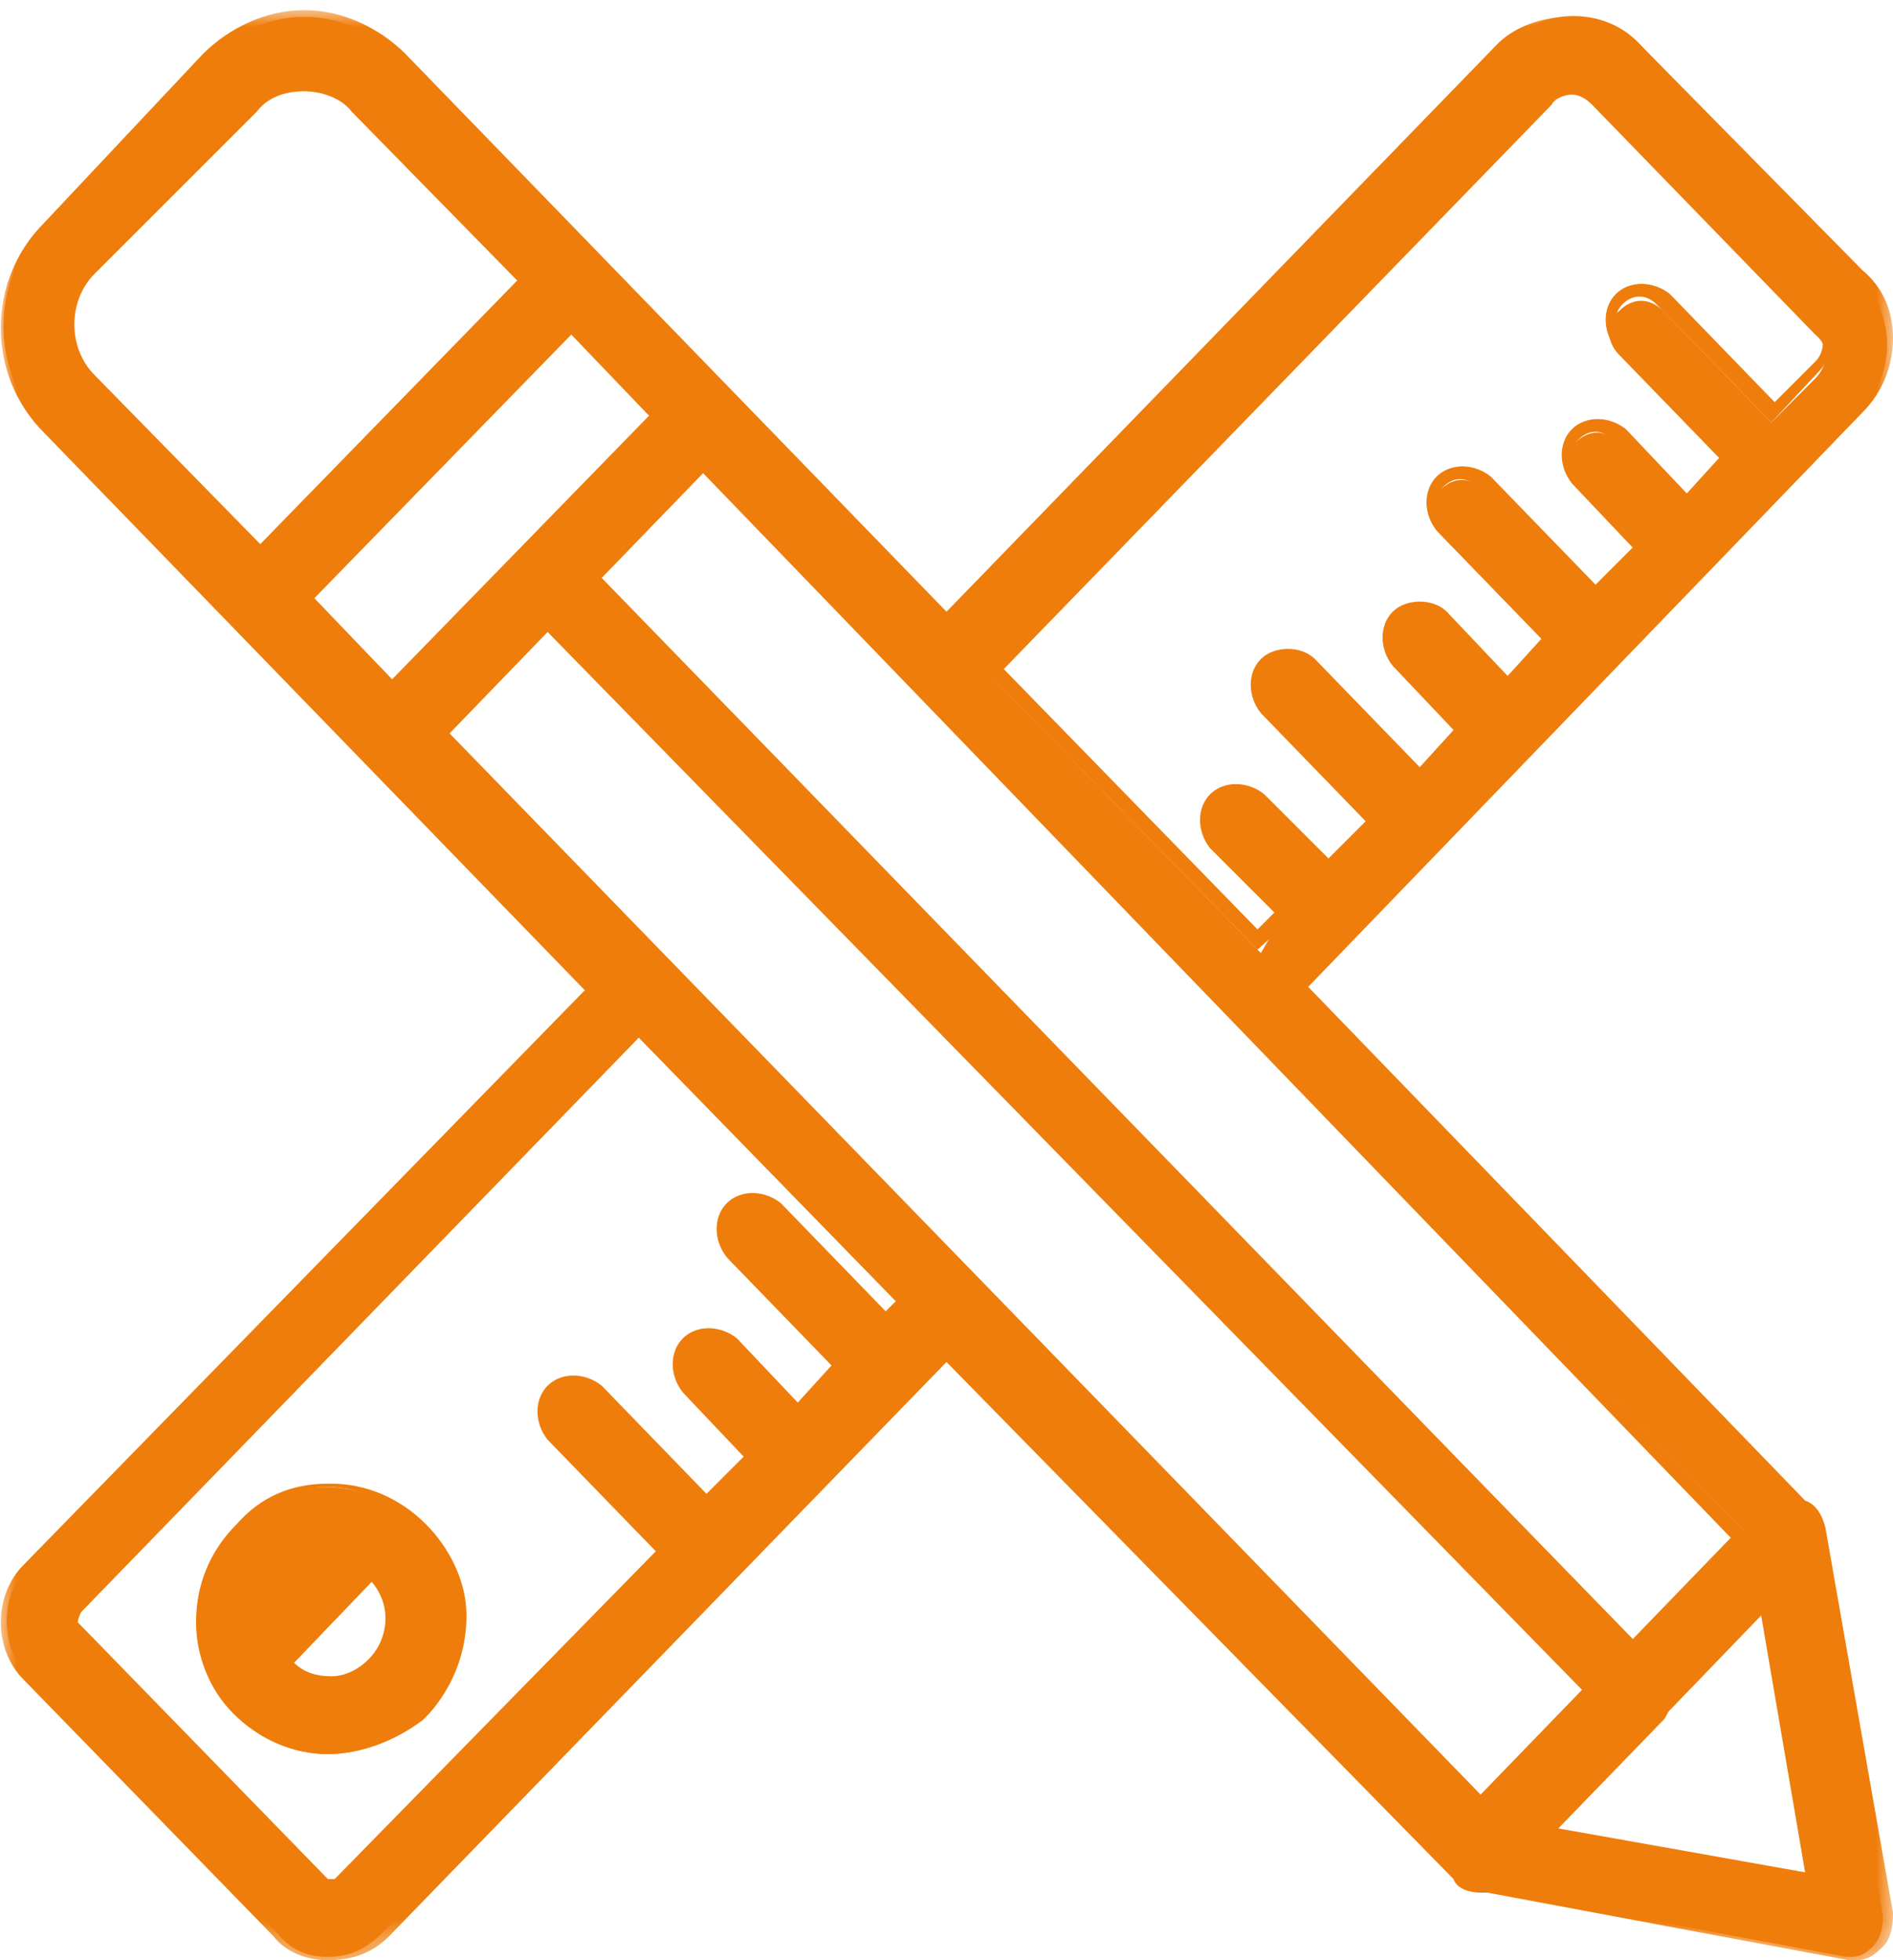 <?xml version="1.0" encoding="utf-8"?>
<!-- Generator: Adobe Illustrator 22.1.0, SVG Export Plug-In . SVG Version: 6.00 Build 0)  -->
<svg version="1.1" id="Layer_1" xmlns="http://www.w3.org/2000/svg" xmlns:xlink="http://www.w3.org/1999/xlink" x="0px" y="0px"
	 viewBox="0 0 56 58" style="enable-background:new 0 0 56 58;" xml:space="preserve">
<style type="text/css">
	.st0{fill:#EF7D0B;}
	.st1{fill:#FFFFFF;filter:url(#Adobe_OpacityMaskFilter);}
	.st2{mask:url(#path-2-outside-1_3_);fill:#EF7D0B;}
</style>
<g>
	<path class="st0" d="M8.5,49.2L8.5,49.2c-0.7-0.7-0.7-1.8,0-2.5L8.5,49.2z M8.5,49.2c0.7,0.7,1.7,0.7,2.4,0c0.7-0.7,0.7-1.8,0-2.5
		h0 M8.5,49.2l2.4-2.5 M10.9,46.7c-0.3-0.4-0.8-0.5-1.2-0.5 M10.9,46.7l-1.2-0.5 M9.7,46.2c-0.4,0-0.9,0.2-1.2,0.5L9.7,46.2z
		 M12.4,50.7L12.4,50.7L12.4,50.7c-0.8,0.8-1.7,1.2-2.7,1.2c-1,0-1.9-0.4-2.7-1.2c-1.5-1.5-1.5-4,0-5.5c1.4-1.6,3.8-1.6,5.4,0
		C14,46.6,13.9,49.1,12.4,50.7z"/>
	<path class="st0" d="M9.7,51.9c-1,0-2-0.4-2.8-1.2C6.2,50,5.8,49,5.8,48c0-1.1,0.4-2.1,1.2-2.9c0.7-0.8,1.6-1.2,2.7-1.2
		c0,0,0,0,0.1,0c1,0,2,0.4,2.8,1.2c0.7,0.7,1.2,1.7,1.2,2.7c0,1.1-0.4,2.1-1.1,2.9l0,0l-0.1,0.1c0,0,0,0,0,0l-0.1,0.1l0,0
		C11.7,51.5,10.7,51.9,9.7,51.9z M9.7,44C9.7,44,9.7,44,9.7,44c-1,0-1.9,0.4-2.6,1.2C6.4,46,6,47,6,48c0,1,0.4,1.9,1.1,2.6
		c0.7,0.7,1.7,1.2,2.6,1.2c0.9,0,1.8-0.4,2.5-1.1l0,0l0.1-0.1l0,0c0.7-0.8,1.1-1.7,1.1-2.7c0-1-0.4-1.9-1.1-2.6
		C11.6,44.5,10.7,44,9.7,44z M9.7,49.9c-0.4,0-0.8-0.1-1.1-0.4v0l-0.2-0.2c0,0,0,0,0,0l0,0c-0.7-0.7-0.7-1.9,0-2.6l0.2-0.2v0
		c0.3-0.3,0.7-0.4,1.1-0.4c0.5,0,0.9,0.2,1.3,0.6l-0.1,0.1l0.1-0.1c0.7,0.7,0.7,1.9,0,2.6C10.7,49.7,10.2,49.9,9.7,49.9z M8.7,49.2
		c0.3,0.3,0.7,0.4,1.1,0.4c0.4,0,0.8-0.2,1.1-0.5c0.6-0.6,0.7-1.6,0.1-2.3L8.7,49.2z M8.6,46.8V49l2.1-2.2l-1-0.5L8.6,46.8z M8.4,47
		C8,47.6,8,48.4,8.4,49V47z"/>
</g>
<path class="st0" d="M0.8,46.4l16.7-17.2l-6.6-6.8l0,0l-3.9-4l0,0l-5.7-5.8c-1.6-1.6-1.6-4.3,0-5.9l4.7-4.9C6.9,1,7.9,0.5,9,0.5
	c1.1,0,2.1,0.5,2.9,1.2l5.7,5.8l3.9,4l6.6,6.8l16.5-17c1-1.1,2.9-1.1,3.9,0L55,8.2c1.1,1.1,1.1,2.9,0,4l-1.9,2l-5.3,5.4L42.5,25
	c0,0,0,0,0,0l-4.1,4.2l14.9,15.3c0.3,0.1,0.4,0.4,0.5,0.7l1.9,11.5c0,0.4-0.1,0.7-0.3,0.9c-0.2,0.2-0.4,0.3-0.6,0.3
	c-0.1,0-0.1,0-0.2,0l-10.7-2c-0.1,0-0.2,0-0.2,0c-0.3,0-0.6-0.1-0.6-0.3L28,40l-1.2,1.2c0,0,0,0,0,0l0,0l-2.6,2.7c0,0,0,0,0,0v0
	L11.3,57.2c-0.5,0.5-1,0.7-1.6,0.7c-0.6,0-1.1-0.2-1.5-0.7l-7.4-7.6C0,48.7,0,47.2,0.8,46.4z M43.8,53.4l3.2-3.3L16.2,18.4L13,21.7
	L43.8,53.4z M10.6,3.1c-0.8-0.9-2.3-0.9-3.2,0L2.7,8c-0.8,0.9-0.8,2.4,0,3.2l5,5.2l7.9-8.1L10.6,3.1z M16.9,9.6l-3.9,4.1L9,17.7
	l2.6,2.7l7.9-8.1L16.9,9.6z M38,27L36,25c-0.4-0.4-0.4-1,0-1.3c0.4-0.4,0.9-0.4,1.3,0l2,2.1l1.3-1.4L37.4,21c-0.4-0.4-0.4-1,0-1.3
	s0.9-0.4,1.3,0l3.2,3.3l1.3-1.3l-1.9-2c-0.4-0.4-0.4-1,0-1.3c0.4-0.4,0.9-0.4,1.3,0l1.9,2l1.3-1.3l-3.2-3.3c-0.4-0.4-0.4-1,0-1.3
	c0.4-0.4,0.9-0.4,1.3,0l3.2,3.3l1.4-1.4l-1.9-2c-0.4-0.4-0.4-1,0-1.3c0.4-0.4,0.9-0.4,1.3,0l1.9,2l1.3-1.3l-3.2-3.3
	c-0.4-0.4-0.4-1,0-1.3c0.4-0.4,0.9-0.4,1.3,0l3.2,3.3l1.3-1.3c0.4-0.4,0.4-1,0-1.3l-6.6-6.8c-0.2-0.2-0.4-0.3-0.6-0.3
	c-0.2,0-0.5,0.1-0.6,0.3l-16.5,17l7.9,8.1L38,27z M20.8,13.7l-3.2,3.3l30.8,31.6l3.2-3.3L20.8,13.7z M52.3,47.3l-3,3.1
	c0,0.1-0.1,0.2-0.2,0.3l-3.4,3.5l8,1.4L52.3,47.3z M2.1,48.2l7.4,7.6c0.1,0.1,0.4,0.1,0.5,0l9.6-9.9l-3.3-3.4c-0.4-0.4-0.4-1,0-1.3
	c0.4-0.4,0.9-0.4,1.3,0l3.3,3.4l1.3-1.4l-1.9-2c-0.4-0.4-0.4-1,0-1.3c0.4-0.4,0.9-0.4,1.3,0l1.9,2l1.3-1.3l-3.2-3.3
	c-0.4-0.4-0.4-1,0-1.3c0.4-0.4,0.9-0.4,1.3,0l3.2,3.3l0.6-0.6l-7.9-8.1L2.1,47.7C2,47.8,2,48.1,2.1,48.2z"/>
<defs>
	<filter id="Adobe_OpacityMaskFilter" filterUnits="userSpaceOnUse" x="0" y="0.3" width="56" height="57.7">
		<feColorMatrix  type="matrix" values="1 0 0 0 0  0 1 0 0 0  0 0 1 0 0  0 0 0 1 0"/>
	</filter>
</defs>
<mask maskUnits="userSpaceOnUse" x="0" y="0.3" width="56" height="57.7" id="path-2-outside-1_3_">
	<rect x="-0.2" y="-0.8" class="st1" width="57.3" height="59.9"/>
	<path d="M0.8,46.4l16.7-17.2l-6.6-6.8l0,0l-3.9-4l0,0l-5.7-5.8c-1.6-1.6-1.6-4.3,0-5.9l4.7-4.9C6.9,1,7.9,0.5,9,0.5
		c1.1,0,2.1,0.5,2.9,1.2l5.7,5.8l3.9,4l6.6,6.8l16.5-17c1-1.1,2.9-1.1,3.9,0L55,8.2c1.1,1.1,1.1,2.9,0,4l-1.9,2l-5.3,5.4L42.5,25
		c0,0,0,0,0,0l-4.1,4.2l14.9,15.3c0.3,0.1,0.4,0.4,0.5,0.7l1.9,11.5c0,0.4-0.1,0.7-0.3,0.9c-0.2,0.2-0.4,0.3-0.6,0.3
		c-0.1,0-0.1,0-0.2,0l-10.7-2c-0.1,0-0.2,0-0.2,0c-0.3,0-0.6-0.1-0.6-0.3L28,40l-1.2,1.2c0,0,0,0,0,0l0,0l-2.6,2.7c0,0,0,0,0,0v0
		L11.3,57.2c-0.5,0.5-1,0.7-1.6,0.7c-0.6,0-1.1-0.2-1.5-0.7l-7.4-7.6C0,48.7,0,47.2,0.8,46.4z M43.8,53.4l3.2-3.3L16.2,18.4L13,21.7
		L43.8,53.4z M10.6,3.1c-0.8-0.9-2.3-0.9-3.2,0L2.7,8c-0.8,0.9-0.8,2.4,0,3.2l5,5.2l7.9-8.1L10.6,3.1z M16.9,9.6l-3.9,4.1L9,17.7
		l2.6,2.7l7.9-8.1L16.9,9.6z M38,27L36,25c-0.4-0.4-0.4-1,0-1.3c0.4-0.4,0.9-0.4,1.3,0l2,2.1l1.3-1.4L37.4,21c-0.4-0.4-0.4-1,0-1.3
		s0.9-0.4,1.3,0l3.2,3.3l1.3-1.3l-1.9-2c-0.4-0.4-0.4-1,0-1.3c0.4-0.4,0.9-0.4,1.3,0l1.9,2l1.3-1.3l-3.2-3.3c-0.4-0.4-0.4-1,0-1.3
		c0.4-0.4,0.9-0.4,1.3,0l3.2,3.3l1.4-1.4l-1.9-2c-0.4-0.4-0.4-1,0-1.3c0.4-0.4,0.9-0.4,1.3,0l1.9,2l1.3-1.3l-3.2-3.3
		c-0.4-0.4-0.4-1,0-1.3c0.4-0.4,0.9-0.4,1.3,0l3.2,3.3l1.3-1.3c0.4-0.4,0.4-1,0-1.3l-6.6-6.8c-0.2-0.2-0.4-0.3-0.6-0.3
		c-0.2,0-0.5,0.1-0.6,0.3l-16.5,17l7.9,8.1L38,27z M20.8,13.7l-3.2,3.3l30.8,31.6l3.2-3.3L20.8,13.7z M52.3,47.3l-3,3.1
		c0,0.1-0.1,0.2-0.2,0.3l-3.4,3.5l8,1.4L52.3,47.3z M2.1,48.2l7.4,7.6c0.1,0.1,0.4,0.1,0.5,0l9.6-9.9l-3.3-3.4c-0.4-0.4-0.4-1,0-1.3
		c0.4-0.4,0.9-0.4,1.3,0l3.3,3.4l1.3-1.4l-1.9-2c-0.4-0.4-0.4-1,0-1.3c0.4-0.4,0.9-0.4,1.3,0l1.9,2l1.3-1.3l-3.2-3.3
		c-0.4-0.4-0.4-1,0-1.3c0.4-0.4,0.9-0.4,1.3,0l3.2,3.3l0.6-0.6l-7.9-8.1L2.1,47.7C2,47.8,2,48.1,2.1,48.2z"/>
</mask>
<path class="st2" d="M54.9,58h-0.2L44,56c-0.1,0-0.2,0-0.2,0c-0.3,0-0.7-0.1-0.8-0.4L28,40.3l-16.5,17C11,57.8,10.4,58,9.7,58
	c-0.7,0-1.3-0.3-1.6-0.7l-7.4-7.6c-0.9-0.9-0.9-2.5,0-3.4l16.6-17l-16-16.5c-1.7-1.7-1.7-4.5,0-6.2L6,1.6c0.8-0.8,1.9-1.3,3-1.3
	c1.1,0,2.2,0.5,3,1.3l16,16.5L44.3,1.3c0.5-0.5,1.3-0.8,2.1-0.8c0.8,0,1.6,0.3,2.1,0.8L55.1,8c0.6,0.5,0.9,1.2,0.9,2
	c0,0.8-0.3,1.6-0.9,2.2L38.7,29.2l14.7,15.2c0.3,0.1,0.5,0.4,0.6,0.8L56,56.6c0,0.5-0.1,0.8-0.3,1C55.4,57.9,55.2,58,54.9,58z
	 M44,55.6L44,55.6l10.7,2l0.1,0c0.2,0,0.3-0.1,0.5-0.2c0.1-0.2,0.2-0.4,0.2-0.7l-1.9-11.4c-0.1-0.3-0.2-0.5-0.4-0.6l-0.1,0l-15-15.5
	l16.6-17.1c0.5-0.5,0.8-1.2,0.8-2c0-0.7-0.3-1.3-0.8-1.8l-6.6-6.8c-0.4-0.5-1.1-0.7-1.8-0.7c-0.7,0-1.4,0.3-1.8,0.7L28,18.7
	L11.7,1.9C11,1.2,10,0.7,9,0.7c-1,0-2,0.4-2.7,1.2L1.5,6.8C0,8.4,0,10.9,1.5,12.4l16.3,16.7L1,46.5c-0.8,0.8-0.8,2.1,0,2.9L8.4,57
	c0.3,0.4,0.8,0.6,1.3,0.6c0.6,0,1-0.2,1.4-0.6L28,39.7l0.1,0.1l15.1,15.6C43.3,55.6,43.7,55.7,44,55.6L44,55.6z M9.8,56.1
	c-0.1,0-0.3,0-0.4-0.1L2,48.3c-0.2-0.2-0.2-0.6,0-0.8l16.8-17.3l8.2,8.4l-0.8,0.9L22.8,36c-0.3-0.3-0.7-0.3-1,0
	c-0.3,0.3-0.3,0.8,0,1.1l3.4,3.5l-1.6,1.6L21.5,40c-0.3-0.3-0.7-0.3-1,0c-0.3,0.3-0.3,0.8,0,1.1l2.1,2.1l-1.6,1.7l-3.4-3.5
	c-0.3-0.3-0.7-0.3-1,0c-0.3,0.3-0.3,0.8,0,1.1l3.4,3.5l-9.7,10C10,56.1,9.9,56.1,9.8,56.1z M2.3,48l7.4,7.6c0,0,0.2,0,0.2,0l9.5-9.7
	l-3.2-3.3c-0.4-0.5-0.4-1.2,0-1.6c0.4-0.4,1.1-0.4,1.6,0l3.1,3.2l1.1-1.1l-1.8-1.9c-0.4-0.5-0.4-1.2,0-1.6c0.4-0.4,1.1-0.4,1.6,0
	l1.8,1.9l1-1.1l-3.1-3.2c-0.4-0.5-0.4-1.2,0-1.6c0.4-0.4,1.1-0.4,1.6,0l3.1,3.2l0.3-0.3l-7.6-7.8l-16.5,17C2.3,47.9,2.3,48,2.3,48z
	 M53.9,55.9l-8.6-1.5l3.6-3.7c0.1-0.1,0.1-0.2,0.2-0.2l0-0.1l3.3-3.4L53.9,55.9z M46.1,54.1l7.3,1.3l-1.3-7.6l-2.7,2.8
	c-0.1,0.1-0.1,0.2-0.2,0.3L46.1,54.1z M43.8,53.7l-0.1-0.1L12.7,21.7l3.5-3.6l0.1,0.1l31,31.8L43.8,53.7z M13.3,21.7l30.5,31.4
	l3-3.1L16.2,18.7L13.3,21.7z M48.3,49L17.2,17.1l3.5-3.6l31.1,32L48.3,49z M17.8,17.1l30.5,31.4l2.9-3L20.8,14L17.8,17.1z
	 M37.2,28.1L29,19.7L45.6,2.6c0.2-0.2,0.6-0.3,0.8-0.3c0.3,0,0.6,0.1,0.8,0.3l6.6,6.8c0.4,0.5,0.4,1.2,0,1.6l-1.4,1.5L49,9
	c-0.3-0.3-0.7-0.3-1,0c-0.3,0.3-0.3,0.8,0,1.1l3.4,3.5l-1.6,1.6L47.7,13c-0.3-0.3-0.7-0.3-1,0c-0.3,0.3-0.3,0.8,0,1.1l2.1,2.1
	l-1.7,1.7l-3.4-3.5c-0.3-0.3-0.7-0.3-1,0c-0.3,0.3-0.3,0.8,0,1.1l3.4,3.5l-1.6,1.6l-2.1-2.2c-0.3-0.3-0.7-0.3-1,0
	c-0.3,0.3-0.3,0.8,0,1.1l2.1,2.1l-1.6,1.6l-3.4-3.5c-0.3-0.3-0.7-0.3-1,0c-0.3,0.3-0.3,0.8,0,1.1l3.4,3.5L39.3,26l-2.1-2.2
	c-0.3-0.3-0.7-0.3-1,0c-0.3,0.3-0.3,0.8,0,1.1l2.1,2.2L37.2,28.1z M29.6,19.7l7.6,7.8l0.5-0.5l-1.9-1.9c-0.4-0.5-0.4-1.2,0-1.6
	c0.4-0.4,1.1-0.4,1.6,0l1.9,1.9l1.1-1.1l-3.1-3.2c-0.4-0.5-0.4-1.2,0-1.6c0.2-0.2,0.5-0.3,0.8-0.3c0,0,0,0,0,0
	c0.3,0,0.6,0.1,0.8,0.3l3.1,3.2l1-1.1l-1.8-1.9c-0.4-0.5-0.4-1.2,0-1.6c0.2-0.2,0.5-0.3,0.8-0.3c0,0,0,0,0,0c0.3,0,0.6,0.1,0.8,0.3
	l1.8,1.9l1-1.1l-3.1-3.2c-0.4-0.5-0.4-1.2,0-1.6c0.4-0.4,1.1-0.4,1.6,0l3.1,3.2l1.1-1.1l-1.8-1.9c-0.4-0.5-0.4-1.2,0-1.6
	c0.4-0.4,1.1-0.4,1.6,0l1.8,1.9l1-1.1l-3.1-3.2c-0.4-0.5-0.4-1.2,0-1.6c0.4-0.4,1.1-0.4,1.6,0l3.1,3.2l1.2-1.2
	c0.3-0.3,0.3-0.8,0-1.1l-6.6-6.8c-0.2-0.2-0.3-0.2-0.5-0.2c-0.1,0-0.4,0.1-0.5,0.2L29.6,19.7z M11.6,20.7l-2.9-3l8.2-8.4l2.9,3
	L11.6,20.7z M9.3,17.7l2.3,2.4l7.6-7.8l-2.3-2.4L9.3,17.7z M7.7,16.7l-5.1-5.3c-0.9-0.9-0.9-2.6,0-3.5L7.3,3C7.7,2.5,8.3,2.3,9,2.3
	c0.7,0,1.3,0.3,1.7,0.7l5.1,5.3L7.7,16.7z M9,2.7c-0.6,0-1.1,0.2-1.4,0.6L2.8,8.1c-0.8,0.8-0.8,2.2,0,3l4.9,5l7.6-7.8l-4.9-5
	C10.1,2.9,9.5,2.7,9,2.7z"/>
</svg>
